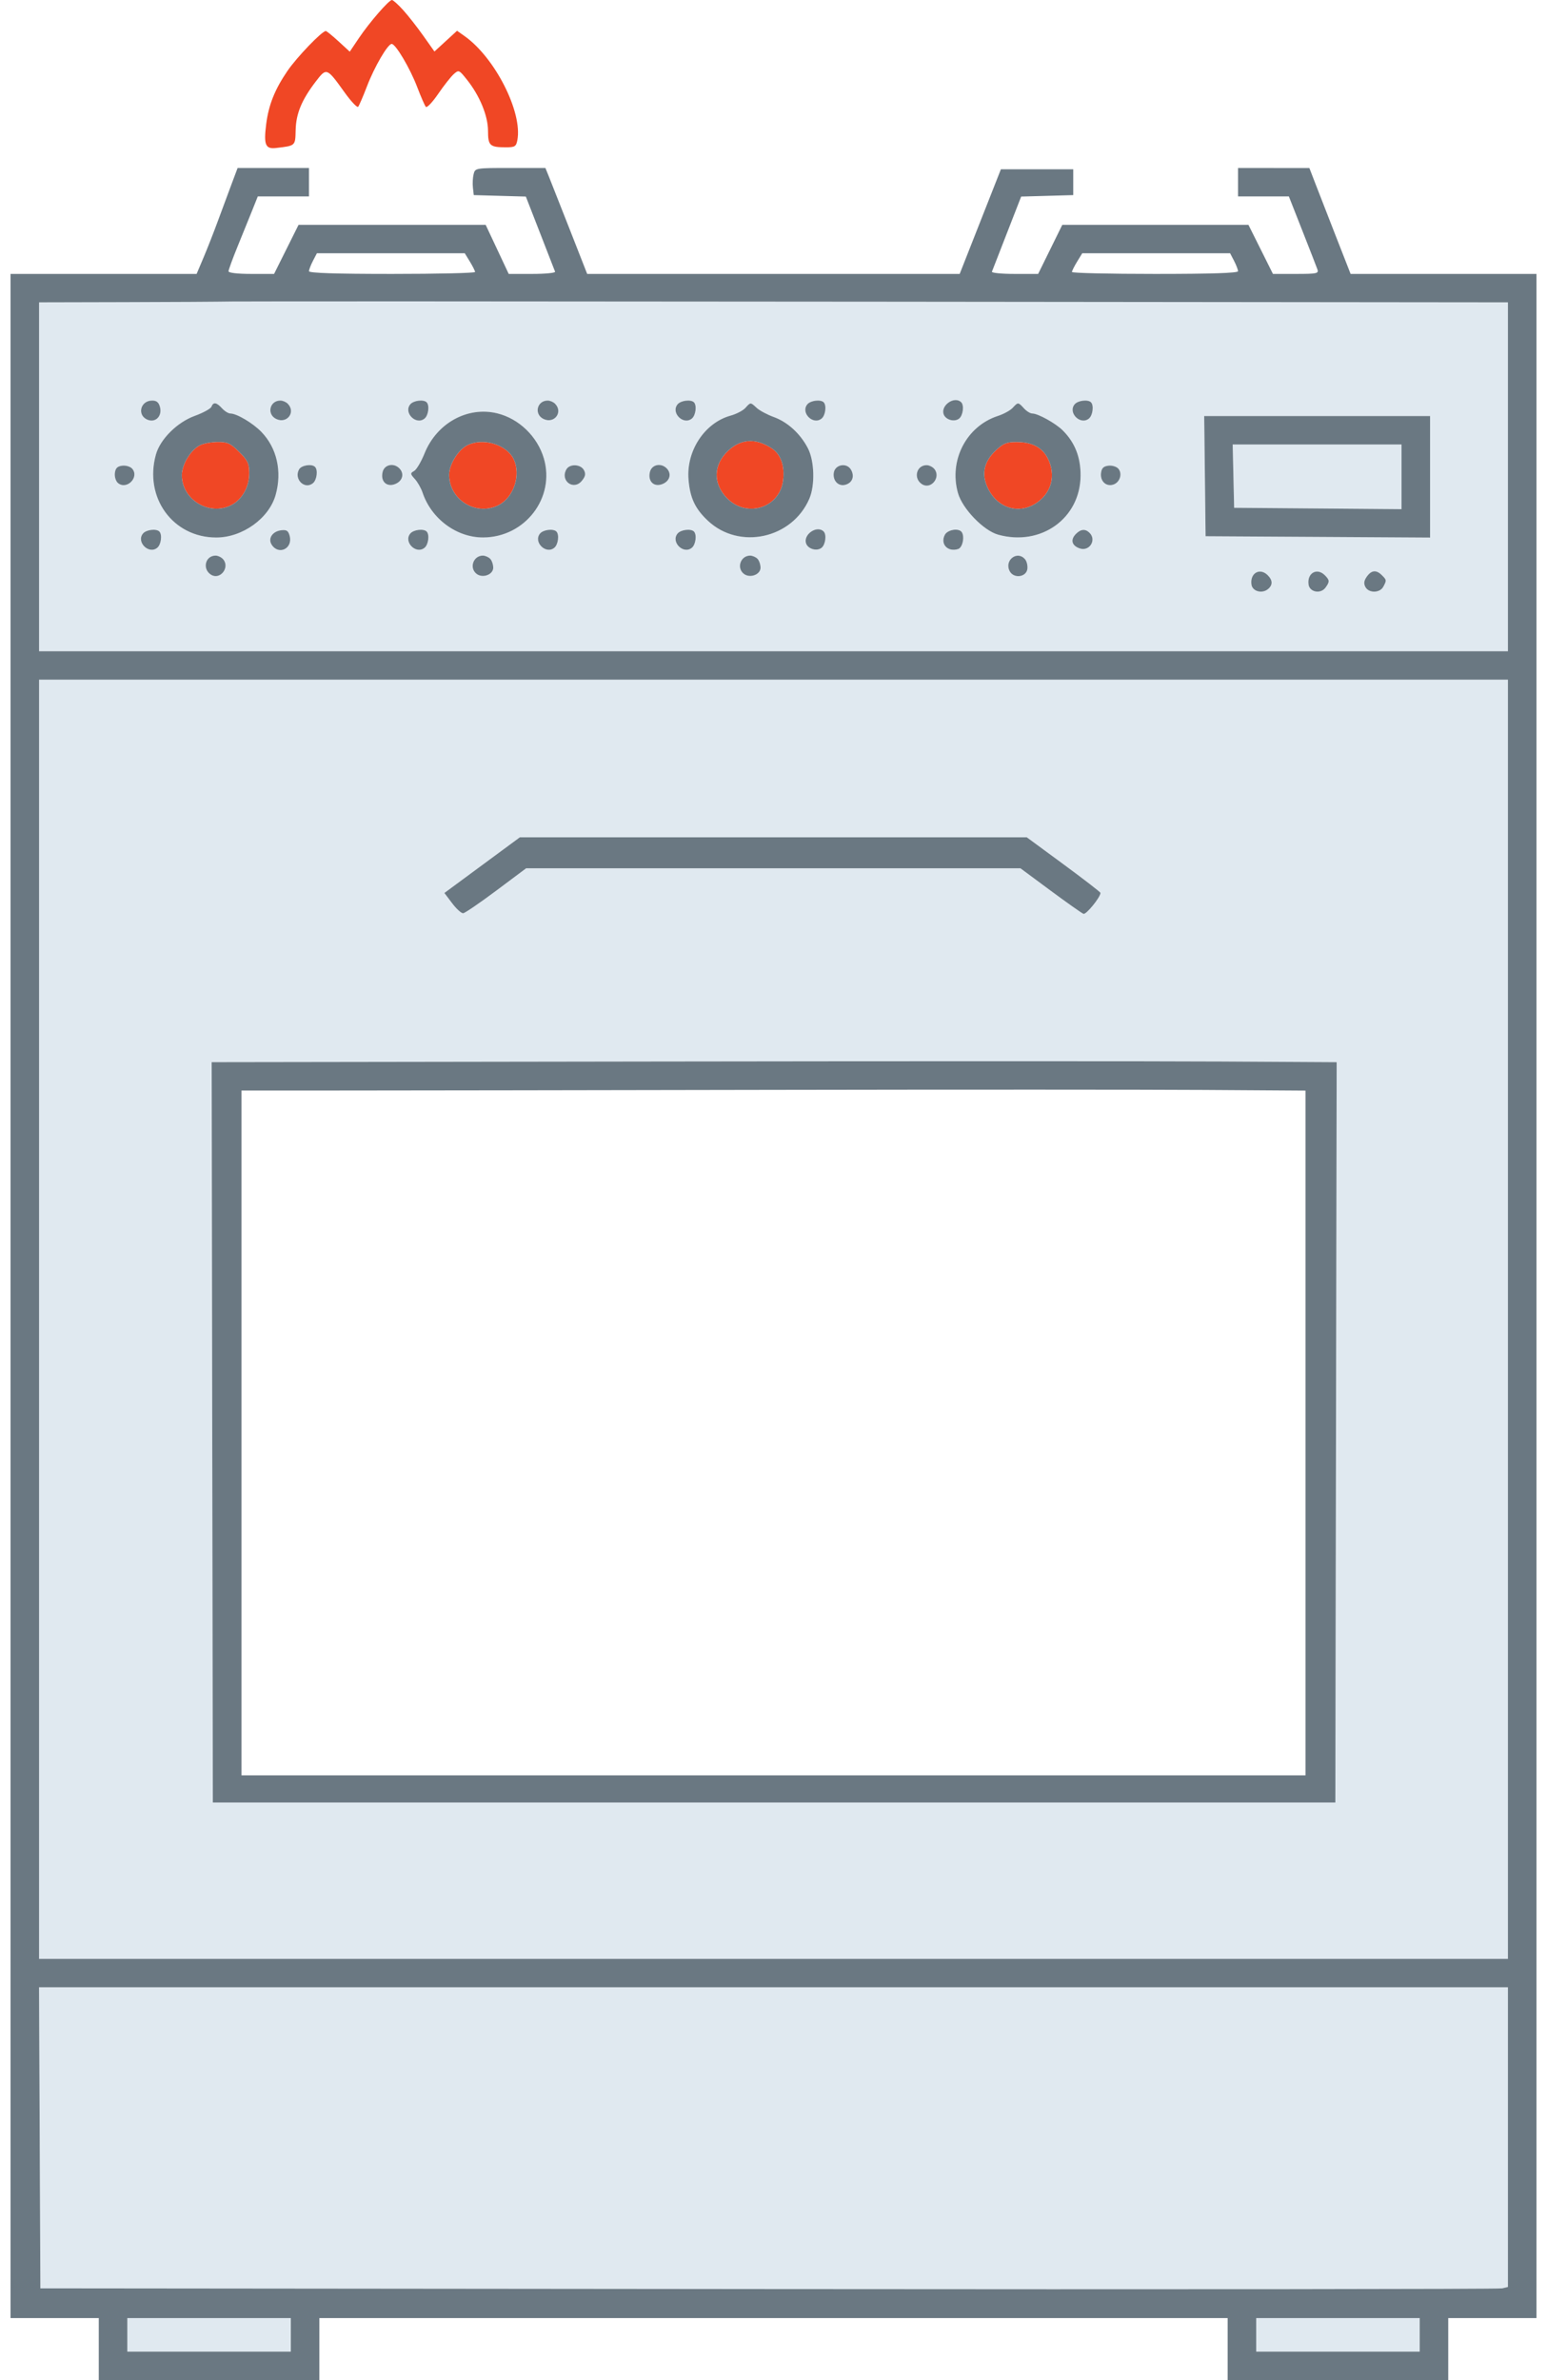 <svg width="130" height="200" viewBox="0 0 130 200" fill="none" xmlns="http://www.w3.org/2000/svg">
<path d="M16.812 37.411C16.017 37.812 15.278 39.028 15.28 39.934C15.282 41.997 17.598 43.393 19.443 42.443C20.348 41.977 20.947 40.912 20.948 39.768C20.948 38.956 20.828 38.699 20.102 37.977C19.375 37.253 19.121 37.134 18.303 37.137C17.779 37.139 17.108 37.262 16.812 37.411Z" fill="#F04725"/>
<path d="M39.274 37.411C38.498 37.802 37.741 39.029 37.741 39.895C37.741 42.007 40.03 43.409 41.905 42.443C43.167 41.793 43.788 39.928 43.181 38.61C42.607 37.362 40.596 36.745 39.274 37.411Z" fill="#F04725"/>
<path d="M61.186 37.877C59.93 39.057 59.895 40.642 61.097 41.866C62.772 43.572 65.549 42.669 65.813 40.333C65.951 39.11 65.604 38.161 64.834 37.659C63.507 36.794 62.261 36.868 61.186 37.877Z" fill="#F04725"/>
<path d="M83.68 37.848C82.628 38.836 82.432 39.941 83.092 41.178C83.897 42.691 85.569 43.199 86.96 42.355C88.357 41.507 88.791 39.945 88.035 38.488C87.569 37.591 86.731 37.153 85.461 37.142C84.6 37.135 84.321 37.246 83.68 37.848Z" fill="#F04725"/>
<path d="M103.648 40.011L103.709 42.671L110.742 42.728L117.775 42.786V40.068V37.351H110.681H103.587L103.648 40.011Z" fill="#E0E9F0"/>
<path fill-rule="evenodd" clip-rule="evenodd" d="M3.284 110.858V164.604H65H126.716V110.858V57.112H65H3.284V110.858ZM92.478 75.029C92.478 74.966 91.084 73.889 89.381 72.636L86.284 70.358H64.985H43.686L40.514 72.697L37.343 75.037L37.995 75.9C38.354 76.376 38.771 76.754 38.922 76.74C39.072 76.727 40.325 75.872 41.704 74.84L44.212 72.964H64.982H85.752L88.265 74.825C89.648 75.849 90.9 76.733 91.048 76.79C91.273 76.876 92.478 75.393 92.478 75.029ZM112.325 89.255L102.674 89.199C97.366 89.168 76.095 89.167 55.405 89.198L17.787 89.253L17.835 120.36L17.884 151.466H65.049H112.214L112.269 120.36L112.325 89.255Z" fill="#E0E9F0"/>
<path fill-rule="evenodd" clip-rule="evenodd" d="M10.427 25.39L3.284 25.407V40.065V54.723H65H126.716V40.066V25.408L74.105 25.353C45.169 25.323 20.611 25.316 19.531 25.336C18.452 25.357 14.355 25.381 10.427 25.39ZM91.507 35.17C91.832 34.902 91.938 34.062 91.678 33.804C91.419 33.546 90.576 33.651 90.306 33.974C89.714 34.684 90.794 35.76 91.507 35.17ZM80.603 35.17C80.929 34.902 81.034 34.062 80.775 33.804C80.207 33.239 79.013 34.072 79.305 34.829C79.483 35.291 80.222 35.486 80.603 35.17ZM69.045 35.17C69.371 34.902 69.476 34.062 69.216 33.804C68.957 33.546 68.114 33.651 67.844 33.974C67.252 34.684 68.332 35.76 69.045 35.17ZM58.141 35.17C58.467 34.902 58.572 34.062 58.313 33.804C58.053 33.546 57.21 33.651 56.94 33.974C56.348 34.684 57.428 35.76 58.141 35.17ZM45.694 35.216C46.6 35.627 47.337 34.615 46.638 33.92C46.494 33.776 46.22 33.659 46.028 33.659C45.106 33.659 44.854 34.834 45.694 35.216ZM35.679 35.17C36.005 34.902 36.11 34.062 35.851 33.804C35.592 33.546 34.748 33.651 34.478 33.974C33.886 34.684 34.967 35.76 35.679 35.17ZM23.232 35.216C24.138 35.627 24.875 34.615 24.176 33.92C24.032 33.776 23.758 33.659 23.566 33.659C22.644 33.659 22.392 34.834 23.232 35.216ZM12.479 35.299C13.117 35.501 13.629 34.932 13.449 34.22C13.347 33.815 13.165 33.659 12.793 33.659C11.743 33.659 11.489 34.986 12.479 35.299ZM86.742 34.745C86.576 34.745 86.262 34.549 86.045 34.31C85.563 33.781 85.549 33.78 85.098 34.27C84.899 34.487 84.344 34.792 83.864 34.948C81.215 35.809 79.727 38.668 80.497 41.417C80.868 42.745 82.645 44.588 83.885 44.931C87.486 45.926 90.786 43.556 90.805 39.96C90.813 38.413 90.327 37.183 89.306 36.166C88.699 35.562 87.225 34.745 86.742 34.745ZM65.017 35.04C64.468 34.84 63.826 34.496 63.589 34.276C63.318 34.025 63.191 33.902 63.072 33.909C62.959 33.916 62.852 34.039 62.636 34.278C62.437 34.5 61.877 34.791 61.392 34.925C59.214 35.529 57.664 37.88 57.858 40.284C57.983 41.84 58.408 42.746 59.488 43.76C62.121 46.233 66.562 45.27 68.011 41.911C68.499 40.781 68.441 38.728 67.89 37.665C67.255 36.439 66.193 35.468 65.017 35.04ZM19.356 34.745C19.189 34.745 18.876 34.549 18.659 34.31C18.195 33.8 17.927 33.761 17.766 34.178C17.702 34.344 17.072 34.689 16.367 34.945C14.89 35.482 13.462 36.902 13.102 38.193C12.091 41.815 14.529 45.168 18.173 45.168C20.372 45.168 22.614 43.559 23.165 41.585C23.715 39.614 23.272 37.649 21.973 36.3C21.257 35.556 19.892 34.745 19.356 34.745ZM45.704 38.524C45.165 36.679 43.608 35.175 41.775 34.731C39.287 34.128 36.703 35.552 35.679 38.091C35.395 38.798 34.998 39.466 34.797 39.578C34.462 39.765 34.467 39.819 34.857 40.249C35.091 40.506 35.383 41.021 35.508 41.392C36.248 43.6 38.374 45.173 40.606 45.163C44.123 45.149 46.67 41.832 45.704 38.524ZM120.174 45.173V40.068V34.962H110.684H101.193L101.252 40.011L101.31 45.06L110.742 45.116L120.174 45.173ZM93.547 40.723C94.1 40.549 94.341 39.818 93.987 39.392C93.837 39.213 93.461 39.095 93.151 39.131C92.728 39.18 92.571 39.337 92.522 39.758C92.443 40.435 92.949 40.912 93.547 40.723ZM77.485 40.692C78.241 41.166 79.092 40.098 78.513 39.403C78.368 39.23 78.077 39.088 77.867 39.088C76.999 39.088 76.73 40.219 77.485 40.692ZM71.076 40.726C71.63 40.551 71.819 40.036 71.527 39.494C71.174 38.836 70.146 39.021 70.06 39.758C69.981 40.431 70.486 40.913 71.076 40.726ZM55.724 40.651C56.312 40.384 56.448 39.779 56.016 39.349C55.537 38.872 54.772 39.037 54.617 39.649C54.411 40.471 54.982 40.988 55.724 40.651ZM48.9 40.398C49.198 40.032 49.239 39.816 49.07 39.502C48.796 38.993 47.868 38.957 47.593 39.444C47.051 40.41 48.206 41.253 48.9 40.398ZM33.262 40.651C33.85 40.384 33.986 39.779 33.554 39.349C33.075 38.872 32.31 39.037 32.156 39.649C31.948 40.471 32.52 40.988 33.262 40.651ZM26.302 40.599C26.627 40.331 26.733 39.491 26.473 39.233C26.194 38.955 25.33 39.091 25.131 39.444C24.672 40.262 25.601 41.179 26.302 40.599ZM9.914 40.59C10.644 41.193 11.723 40.119 11.117 39.392C10.968 39.213 10.592 39.095 10.282 39.131C9.859 39.18 9.701 39.337 9.652 39.758C9.616 40.067 9.734 40.441 9.914 40.59ZM90.734 46.084C91.547 46.362 92.169 45.381 91.562 44.777C91.207 44.423 90.832 44.45 90.422 44.858C89.928 45.35 90.056 45.852 90.734 46.084ZM80.515 46.136C80.915 46.009 81.097 44.982 80.775 44.662C80.474 44.362 79.618 44.533 79.402 44.935C78.986 45.711 79.637 46.413 80.515 46.136ZM69.045 46.028C69.371 45.76 69.476 44.92 69.216 44.662C68.649 44.096 67.455 44.93 67.747 45.687C67.925 46.149 68.664 46.343 69.045 46.028ZM58.141 46.028C58.467 45.76 58.572 44.92 58.313 44.662C58.053 44.404 57.21 44.508 56.94 44.832C56.348 45.542 57.428 46.618 58.141 46.028ZM46.583 46.028C46.908 45.76 47.014 44.92 46.755 44.662C46.495 44.404 45.652 44.508 45.382 44.832C44.79 45.542 45.87 46.618 46.583 46.028ZM35.679 46.028C36.005 45.76 36.11 44.92 35.851 44.662C35.592 44.404 34.748 44.508 34.478 44.832C33.886 45.542 34.967 46.618 35.679 46.028ZM22.826 45.766C23.402 46.681 24.613 46.11 24.346 45.049C24.233 44.6 24.092 44.503 23.635 44.557C22.898 44.645 22.497 45.244 22.826 45.766ZM13.217 46.028C13.543 45.76 13.648 44.92 13.389 44.662C13.13 44.404 12.286 44.508 12.016 44.832C11.424 45.542 12.505 46.618 13.217 46.028ZM86.334 47.816C86.373 47.541 86.288 47.175 86.144 47.002C85.486 46.212 84.359 47.087 84.852 48.004C85.193 48.638 86.236 48.506 86.334 47.816ZM63.91 47.705C63.91 47.432 63.792 47.092 63.648 46.949C63.504 46.806 63.23 46.688 63.038 46.688C62.244 46.688 61.878 47.701 62.49 48.206C62.995 48.623 63.91 48.3 63.91 47.705ZM41.448 47.705C41.448 47.432 41.33 47.092 41.186 46.949C41.042 46.806 40.768 46.688 40.576 46.688C39.782 46.688 39.416 47.701 40.028 48.206C40.532 48.623 41.448 48.3 41.448 47.705ZM17.732 48.293C18.488 48.767 19.339 47.699 18.759 47.004C18.615 46.83 18.324 46.688 18.114 46.688C17.246 46.688 16.977 47.819 17.732 48.293ZM116.241 49.309C116.533 48.765 116.53 48.736 116.124 48.333C115.654 47.864 115.244 47.905 114.854 48.459C114.617 48.796 114.585 49.039 114.74 49.328C115.024 49.856 115.953 49.844 116.241 49.309ZM111.384 49.382C111.75 48.883 111.743 48.747 111.326 48.333C110.665 47.675 109.825 48.159 109.962 49.119C110.054 49.765 110.978 49.936 111.384 49.382ZM106.556 49.501C106.965 49.163 106.956 48.758 106.529 48.333C105.868 47.675 105.028 48.159 105.164 49.119C105.246 49.695 106.054 49.916 106.556 49.501Z" fill="#E0E9F0"/>
<path d="M3.337 179.642L3.393 192.291L64.564 192.35C98.208 192.383 125.956 192.357 126.226 192.292L126.716 192.174V179.583V166.992H64.999H3.281L3.337 179.642Z" fill="#E0E9F0"/>
<path d="M10.699 196.2V197.611H17.569H24.438V196.2V194.788H17.569H10.699V196.2Z" fill="#E0E9F0"/>
<path d="M105.563 196.2V197.611H112.432H119.302V196.2V194.788H112.432H105.563V196.2Z" fill="#E0E9F0"/>
<path fill-rule="evenodd" clip-rule="evenodd" d="M112.243 19.815C111.554 18.054 110.775 16.052 110.512 15.367L110.033 14.121L107.035 14.118L104.036 14.115V15.309V16.504H106.172H108.307L109.44 19.381C110.063 20.963 110.633 22.429 110.708 22.638C110.83 22.982 110.657 23.018 108.907 23.018H106.97L105.941 20.956L104.911 18.892H97.09H89.269L88.254 20.956L87.239 23.018H85.261C84.173 23.018 83.315 22.934 83.355 22.831C83.394 22.732 83.916 21.389 84.535 19.798L84.62 19.58L85.812 16.518L88 16.457L90.188 16.395V15.309V14.224H87.149H84.109L83.639 15.418L81.907 19.815L80.646 23.018H64.995H49.343L47.875 19.273C47.067 17.212 46.277 15.209 46.119 14.821L45.832 14.115H42.881C39.955 14.115 39.929 14.119 39.8 14.632C39.728 14.916 39.701 15.429 39.741 15.772L39.812 16.395L42.001 16.457L44.189 16.518L45.381 19.58L45.446 19.746C46.073 21.36 46.607 22.731 46.645 22.831C46.686 22.934 45.825 23.018 44.733 23.018H42.749L41.781 20.956L40.812 18.892H32.951H25.089L24.06 20.956L23.031 23.018H21.117C19.965 23.018 19.204 22.93 19.204 22.797C19.204 22.676 19.552 21.723 19.978 20.68C20.404 19.637 20.957 18.271 21.208 17.644L21.664 16.504H23.814H25.965V15.309V14.115L22.966 14.115L19.967 14.116L19.458 15.473C19.178 16.219 18.662 17.611 18.31 18.567C17.959 19.522 17.413 20.915 17.096 21.661L16.522 23.018H8.704H0.886V108.903V194.788H4.593H8.3V197.394V200H17.569H26.837V197.394V194.788H65H103.164V197.394V200H112.432H121.701V197.394V194.788H125.408H129.115V108.903V23.018H121.306H113.497L112.243 19.815ZM90.08 22.856C90.081 22.766 90.275 22.375 90.513 21.987L90.945 21.281H97.158H103.371L103.704 21.922C103.886 22.274 104.036 22.665 104.036 22.79C104.036 22.945 101.785 23.018 97.058 23.018C93.22 23.018 90.08 22.945 90.08 22.856ZM25.965 22.79C25.965 22.665 26.114 22.274 26.297 21.922L26.63 21.281H32.843H39.056L39.488 21.987C39.725 22.375 39.92 22.766 39.921 22.856C39.921 22.945 36.781 23.018 32.943 23.018C28.216 23.018 25.965 22.945 25.965 22.79ZM3.284 25.407L10.427 25.39C14.355 25.381 18.452 25.357 19.531 25.336C20.611 25.316 45.169 25.323 74.105 25.353L126.716 25.408V40.066V54.723H65H3.284V40.065V25.407ZM91.507 35.17C91.832 34.902 91.938 34.062 91.678 33.804C91.419 33.546 90.576 33.651 90.306 33.974C89.714 34.684 90.794 35.76 91.507 35.17ZM80.603 35.17C80.929 34.902 81.034 34.062 80.775 33.804C80.207 33.239 79.013 34.072 79.305 34.829C79.483 35.291 80.222 35.486 80.603 35.17ZM69.045 35.17C69.371 34.902 69.476 34.062 69.216 33.804C68.957 33.546 68.114 33.651 67.844 33.974C67.252 34.684 68.332 35.76 69.045 35.17ZM58.141 35.17C58.467 34.902 58.572 34.062 58.313 33.804C58.053 33.546 57.21 33.651 56.94 33.974C56.348 34.684 57.428 35.76 58.141 35.17ZM45.694 35.216C46.6 35.627 47.337 34.615 46.638 33.92C46.494 33.776 46.22 33.659 46.028 33.659C45.106 33.659 44.854 34.834 45.694 35.216ZM35.679 35.17C36.005 34.902 36.11 34.062 35.851 33.804C35.592 33.546 34.748 33.651 34.478 33.974C33.886 34.684 34.967 35.76 35.679 35.17ZM23.232 35.216C24.138 35.627 24.875 34.615 24.176 33.92C24.032 33.776 23.758 33.659 23.566 33.659C22.644 33.659 22.392 34.834 23.232 35.216ZM12.479 35.299C13.117 35.501 13.629 34.932 13.449 34.22C13.347 33.815 13.165 33.659 12.793 33.659C11.743 33.659 11.489 34.986 12.479 35.299ZM86.742 34.745C86.576 34.745 86.262 34.549 86.045 34.31C85.563 33.781 85.549 33.78 85.098 34.27C84.899 34.487 84.344 34.792 83.864 34.948C81.215 35.809 79.727 38.668 80.497 41.417C80.868 42.745 82.645 44.588 83.885 44.931C87.486 45.926 90.786 43.556 90.805 39.96C90.813 38.413 90.327 37.183 89.306 36.166C88.699 35.562 87.225 34.745 86.742 34.745ZM65.017 35.04C64.468 34.84 63.826 34.496 63.589 34.276C63.318 34.025 63.191 33.902 63.072 33.909C62.959 33.916 62.852 34.039 62.636 34.278C62.437 34.5 61.877 34.791 61.392 34.925C59.214 35.529 57.664 37.88 57.858 40.284C57.983 41.84 58.408 42.746 59.488 43.76C62.121 46.233 66.562 45.27 68.011 41.911C68.499 40.781 68.441 38.728 67.89 37.665C67.255 36.439 66.193 35.468 65.017 35.04ZM19.356 34.745C19.189 34.745 18.876 34.549 18.659 34.31C18.195 33.8 17.927 33.761 17.766 34.178C17.702 34.344 17.072 34.689 16.367 34.945C14.89 35.482 13.462 36.902 13.102 38.193C12.091 41.815 14.529 45.168 18.173 45.168C20.372 45.168 22.614 43.559 23.165 41.585C23.715 39.614 23.272 37.649 21.973 36.3C21.257 35.556 19.892 34.745 19.356 34.745ZM45.704 38.524C45.165 36.679 43.608 35.175 41.775 34.731C39.287 34.128 36.703 35.552 35.679 38.091C35.395 38.798 34.998 39.466 34.797 39.578C34.462 39.765 34.467 39.819 34.857 40.249C35.091 40.506 35.383 41.021 35.508 41.392C36.248 43.6 38.374 45.173 40.606 45.163C44.123 45.149 46.67 41.832 45.704 38.524ZM120.174 45.173V40.068V34.962H110.684H101.193L101.252 40.011L101.31 45.06L110.742 45.116L120.174 45.173ZM61.097 41.866C59.895 40.642 59.93 39.057 61.186 37.877C62.261 36.868 63.507 36.794 64.834 37.659C65.604 38.161 65.951 39.11 65.813 40.333C65.549 42.669 62.772 43.572 61.097 41.866ZM83.092 41.178C82.432 39.941 82.628 38.836 83.68 37.848C84.321 37.246 84.6 37.135 85.461 37.142C86.731 37.153 87.569 37.591 88.035 38.488C88.791 39.945 88.357 41.507 86.96 42.355C85.569 43.199 83.897 42.691 83.092 41.178ZM37.741 39.895C37.741 39.029 38.498 37.802 39.274 37.411C40.596 36.745 42.607 37.362 43.181 38.61C43.788 39.928 43.167 41.793 41.905 42.443C40.03 43.409 37.741 42.007 37.741 39.895ZM15.28 39.934C15.278 39.028 16.017 37.812 16.812 37.411C17.108 37.262 17.779 37.139 18.303 37.137C19.121 37.134 19.375 37.253 20.102 37.977C20.828 38.699 20.948 38.956 20.948 39.768C20.947 40.912 20.348 41.977 19.443 42.443C17.598 43.393 15.282 41.997 15.28 39.934ZM103.709 42.671L103.648 40.011L103.587 37.351H110.681H117.775V40.068V42.786L110.742 42.728L103.709 42.671ZM93.547 40.723C94.1 40.549 94.341 39.818 93.987 39.392C93.837 39.213 93.461 39.095 93.151 39.131C92.728 39.18 92.571 39.337 92.522 39.758C92.443 40.435 92.949 40.912 93.547 40.723ZM77.485 40.692C78.241 41.166 79.092 40.098 78.513 39.403C78.368 39.23 78.077 39.088 77.867 39.088C76.999 39.088 76.73 40.219 77.485 40.692ZM71.076 40.726C71.63 40.551 71.819 40.036 71.527 39.494C71.174 38.836 70.146 39.021 70.06 39.758C69.981 40.431 70.486 40.913 71.076 40.726ZM55.724 40.651C56.312 40.384 56.448 39.779 56.016 39.349C55.537 38.872 54.772 39.037 54.617 39.649C54.411 40.471 54.982 40.988 55.724 40.651ZM48.9 40.398C49.198 40.032 49.239 39.816 49.07 39.502C48.796 38.993 47.868 38.957 47.593 39.444C47.051 40.41 48.206 41.253 48.9 40.398ZM33.262 40.651C33.85 40.384 33.986 39.779 33.554 39.349C33.075 38.872 32.31 39.037 32.156 39.649C31.948 40.471 32.52 40.988 33.262 40.651ZM26.302 40.599C26.627 40.331 26.733 39.491 26.473 39.233C26.194 38.955 25.33 39.091 25.131 39.444C24.672 40.262 25.601 41.179 26.302 40.599ZM9.914 40.59C10.644 41.193 11.723 40.119 11.117 39.392C10.968 39.213 10.592 39.095 10.282 39.131C9.859 39.18 9.701 39.337 9.652 39.758C9.616 40.067 9.734 40.441 9.914 40.59ZM90.734 46.084C91.547 46.362 92.169 45.381 91.562 44.777C91.207 44.423 90.832 44.45 90.422 44.858C89.928 45.35 90.056 45.852 90.734 46.084ZM80.515 46.136C80.915 46.009 81.097 44.982 80.775 44.662C80.474 44.362 79.618 44.533 79.402 44.935C78.986 45.711 79.637 46.413 80.515 46.136ZM69.045 46.028C69.371 45.76 69.476 44.92 69.216 44.662C68.649 44.096 67.455 44.93 67.747 45.687C67.925 46.149 68.664 46.343 69.045 46.028ZM58.141 46.028C58.467 45.76 58.572 44.92 58.313 44.662C58.053 44.404 57.21 44.508 56.94 44.832C56.348 45.542 57.428 46.618 58.141 46.028ZM46.583 46.028C46.908 45.76 47.014 44.92 46.755 44.662C46.495 44.404 45.652 44.508 45.382 44.832C44.79 45.542 45.87 46.618 46.583 46.028ZM35.679 46.028C36.005 45.76 36.11 44.92 35.851 44.662C35.592 44.404 34.748 44.508 34.478 44.832C33.886 45.542 34.967 46.618 35.679 46.028ZM22.826 45.766C23.402 46.681 24.613 46.11 24.346 45.049C24.233 44.6 24.092 44.503 23.635 44.557C22.898 44.645 22.497 45.244 22.826 45.766ZM13.217 46.028C13.543 45.76 13.648 44.92 13.389 44.662C13.13 44.404 12.286 44.508 12.016 44.832C11.424 45.542 12.505 46.618 13.217 46.028ZM86.334 47.816C86.373 47.541 86.288 47.175 86.144 47.002C85.486 46.212 84.359 47.087 84.852 48.004C85.193 48.638 86.236 48.506 86.334 47.816ZM63.91 47.705C63.91 47.432 63.792 47.092 63.648 46.949C63.504 46.806 63.23 46.688 63.038 46.688C62.244 46.688 61.878 47.701 62.49 48.206C62.995 48.623 63.91 48.3 63.91 47.705ZM41.448 47.705C41.448 47.432 41.33 47.092 41.186 46.949C41.042 46.806 40.768 46.688 40.576 46.688C39.782 46.688 39.416 47.701 40.028 48.206C40.532 48.623 41.448 48.3 41.448 47.705ZM17.732 48.293C18.488 48.767 19.339 47.699 18.759 47.004C18.615 46.83 18.324 46.688 18.114 46.688C17.246 46.688 16.977 47.819 17.732 48.293ZM116.241 49.309C116.533 48.765 116.53 48.736 116.124 48.333C115.654 47.864 115.244 47.905 114.854 48.459C114.617 48.796 114.585 49.039 114.74 49.328C115.024 49.856 115.953 49.844 116.241 49.309ZM111.384 49.382C111.75 48.883 111.743 48.747 111.326 48.333C110.665 47.675 109.825 48.159 109.962 49.119C110.054 49.765 110.978 49.936 111.384 49.382ZM106.556 49.501C106.965 49.163 106.956 48.758 106.529 48.333C105.868 47.675 105.028 48.159 105.164 49.119C105.246 49.695 106.054 49.916 106.556 49.501ZM3.284 164.604V110.858V57.112H65H126.716V110.858V164.604H65H3.284ZM92.478 75.029C92.478 74.966 91.084 73.889 89.381 72.636L86.284 70.358H64.985H43.686L40.514 72.697L37.343 75.037L37.995 75.9C38.354 76.376 38.771 76.754 38.922 76.74C39.072 76.727 40.325 75.872 41.704 74.84L44.212 72.964H64.982H85.752L88.265 74.825C89.648 75.849 90.9 76.733 91.048 76.79C91.273 76.876 92.478 75.393 92.478 75.029ZM112.325 89.255L102.674 89.199C97.366 89.168 76.095 89.167 55.405 89.198L17.787 89.253L17.835 120.36L17.884 151.466H65.049H112.214L112.269 120.36L112.325 89.255ZM20.294 91.639L28.963 91.636C33.731 91.634 49.997 91.61 65.109 91.582C80.222 91.554 96.439 91.557 101.147 91.588L109.706 91.644V120.415V149.186H65H20.294V120.413V91.639ZM3.393 192.291L3.337 179.642L3.281 166.992H64.999H126.716V179.583V192.174L126.226 192.292C125.956 192.357 98.208 192.383 64.564 192.35L3.393 192.291ZM105.563 197.611V196.2V194.788H112.432H119.302V196.2V197.611H112.432H105.563ZM10.699 197.611V196.2V194.788H17.569H24.438V196.2V197.611H17.569H10.699Z" fill="#6A7882"/>
<path d="M33.867 0.834C34.283 1.292 35.047 2.266 35.566 2.998L36.508 4.329L37.458 3.457L38.408 2.585L39.045 3.037C41.603 4.851 43.925 9.436 43.474 11.784C43.373 12.307 43.261 12.378 42.531 12.378C41.16 12.378 41.012 12.244 41.01 10.997C41.007 9.73 40.316 8.05 39.239 6.697C38.578 5.865 38.549 5.853 38.124 6.233C37.884 6.448 37.297 7.195 36.819 7.893C36.342 8.591 35.877 9.08 35.786 8.979C35.696 8.878 35.368 8.128 35.058 7.313C34.458 5.737 33.248 3.692 32.916 3.692C32.586 3.692 31.47 5.605 30.838 7.253C30.513 8.101 30.18 8.874 30.098 8.972C30.016 9.069 29.503 8.527 28.958 7.766C27.457 5.672 27.443 5.667 26.54 6.845C25.355 8.39 24.877 9.542 24.845 10.93C24.814 12.271 24.845 12.243 23.187 12.437C22.306 12.539 22.152 12.166 22.366 10.454C22.57 8.824 23.088 7.523 24.155 5.96C24.942 4.808 27.057 2.606 27.378 2.606C27.445 2.606 27.927 2.997 28.447 3.474L29.392 4.342L30.158 3.203C31.04 1.891 32.68 0 32.936 0C33.032 0 33.451 0.375 33.867 0.834Z" fill="#F04725"/>
</svg>
